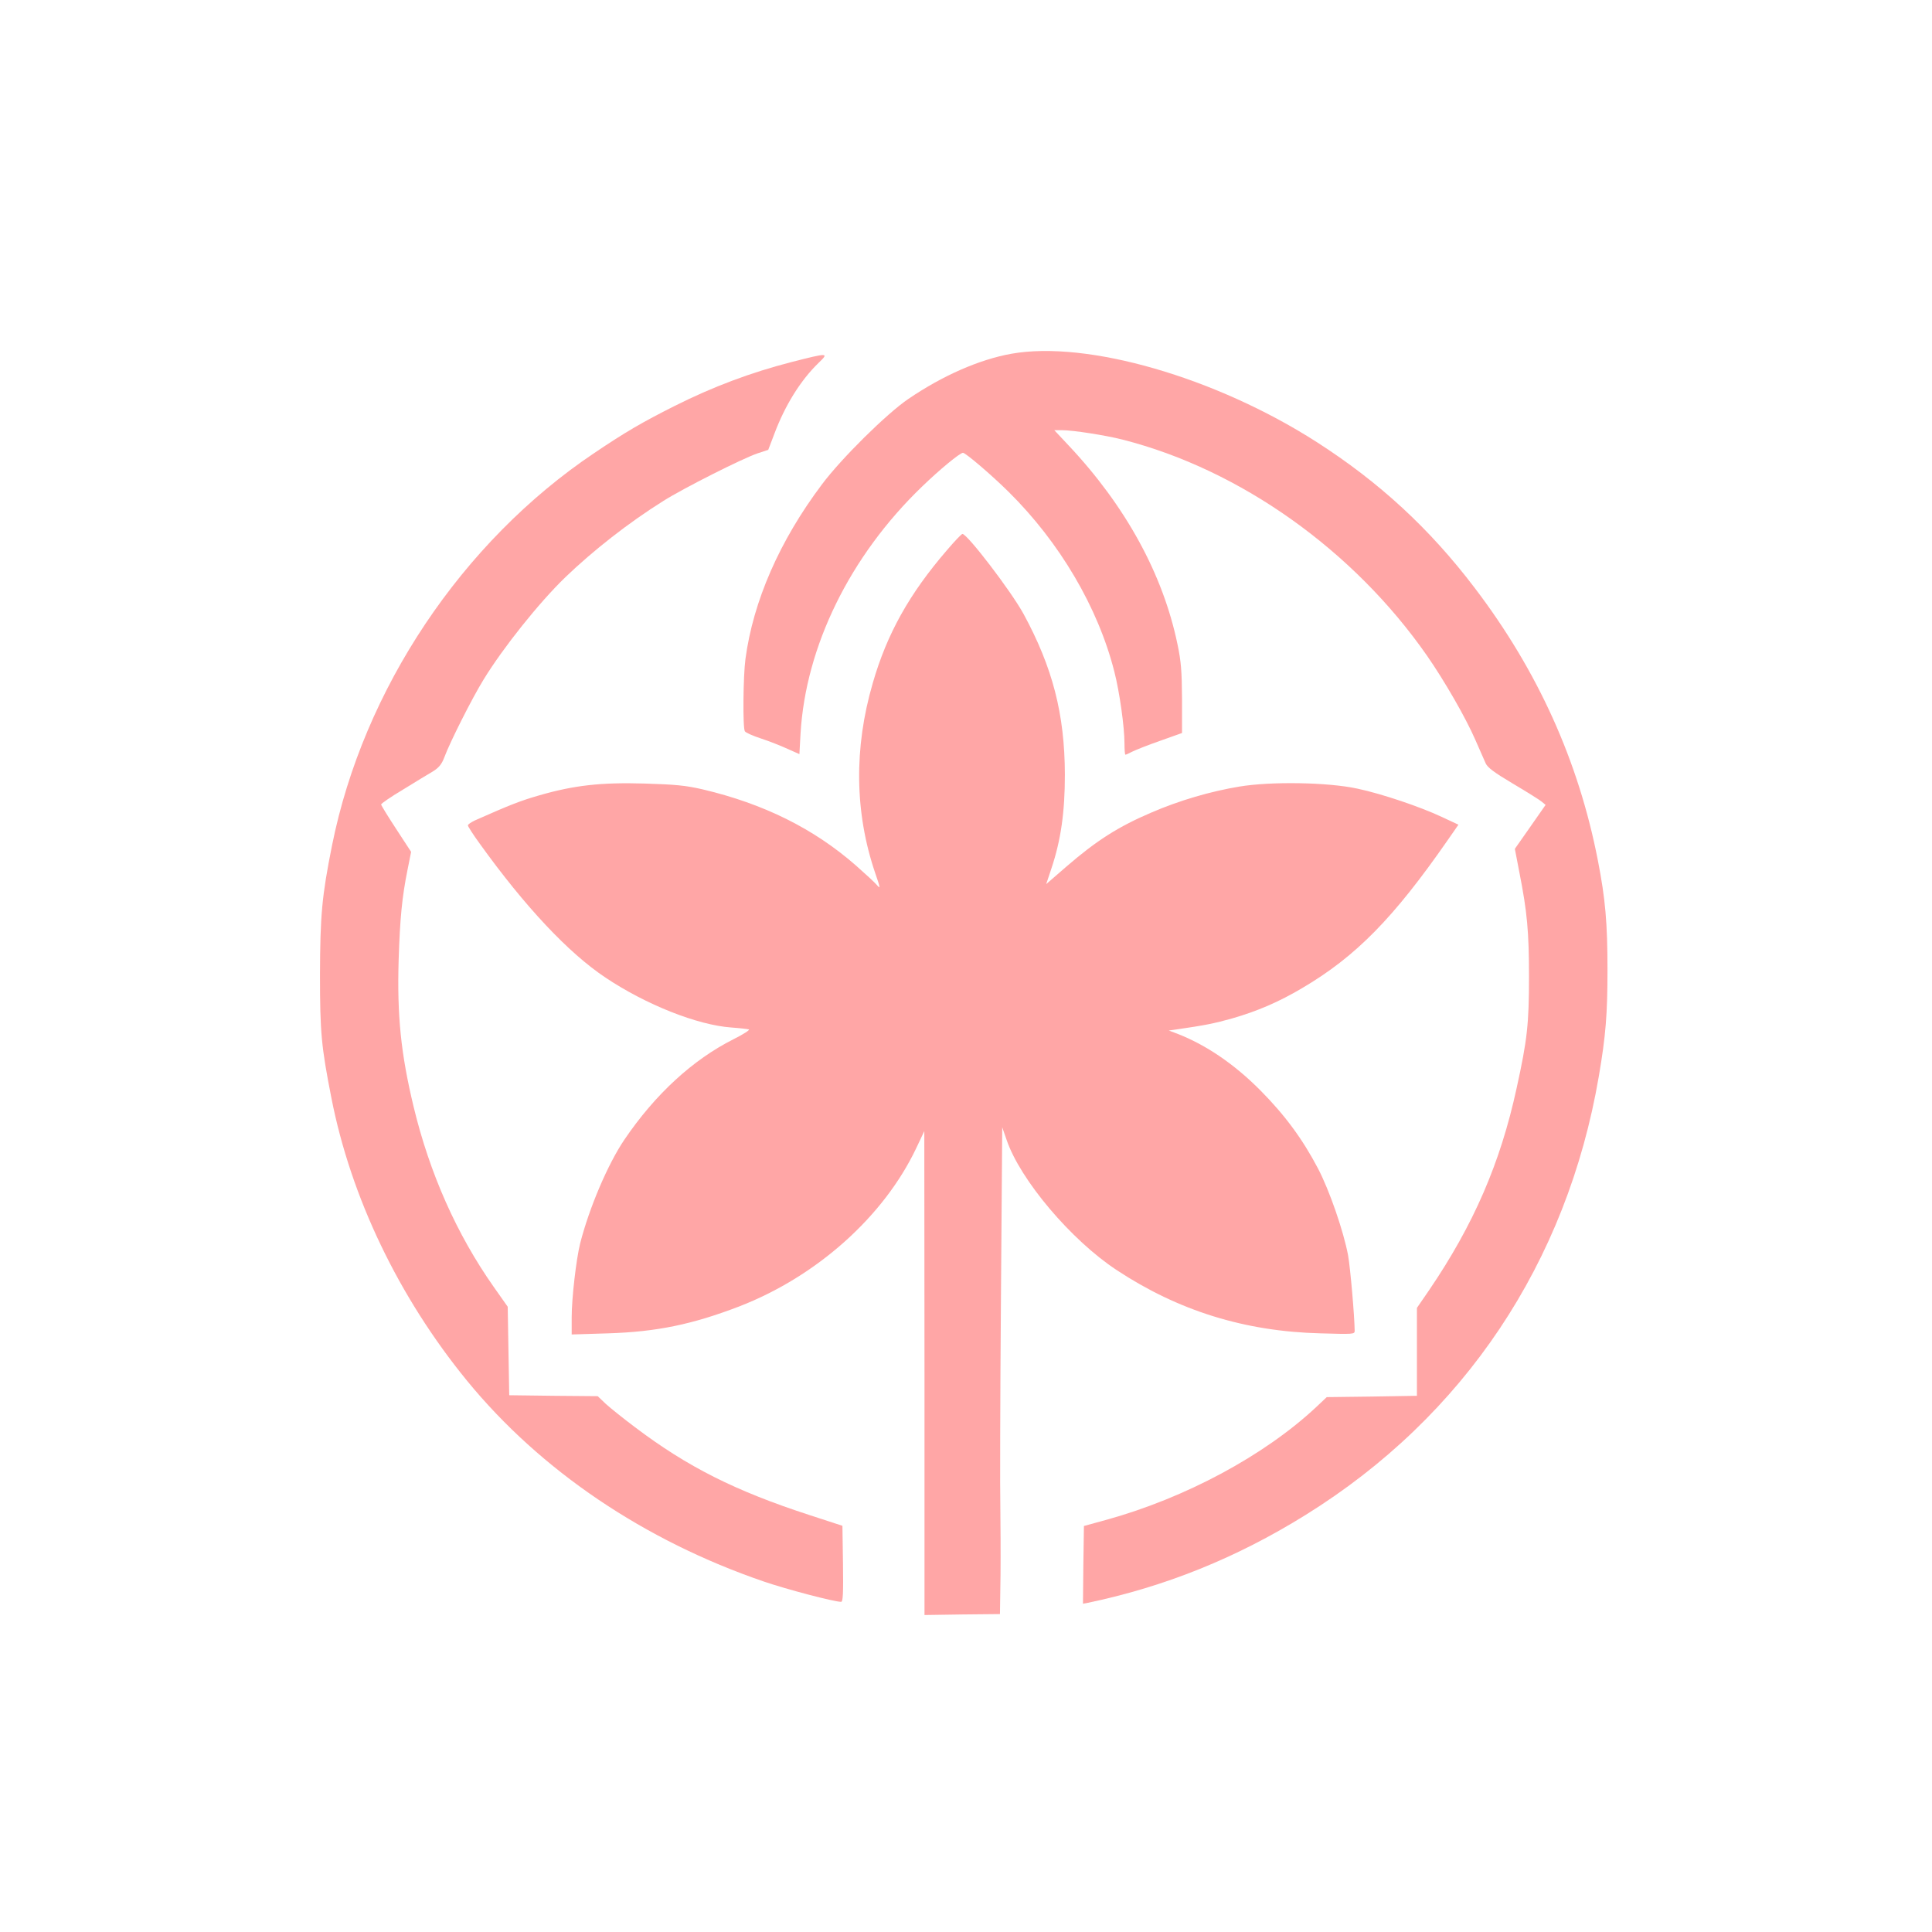 <?xml version="1.0" standalone="no"?>
<!DOCTYPE svg PUBLIC "-//W3C//DTD SVG 20010904//EN"
 "http://www.w3.org/TR/2001/REC-SVG-20010904/DTD/svg10.dtd">
<svg version="1.0" xmlns="http://www.w3.org/2000/svg"
 width="1024pt" height="1024pt" viewBox="0 0 1024 1024"
 preserveAspectRatio="xMidYMid meet">

<g transform="translate(0,1024) scale(0.1,-0.1)"
fill="#ffa6a6" stroke="none">
<path d="M5360 8365 c-171 -31 -364 -116 -545 -239 -115 -78 -356 -316 -459
-454 -224 -298 -364 -618 -405 -925 -12 -89 -15 -366 -3 -383 4 -7 42 -24 85
-38 43 -14 106 -39 141 -55 l63 -28 6 108 c27 463 262 942 643 1309 94 91 202
180 218 180 14 0 152 -118 242 -207 271 -268 474 -613 560 -952 28 -108 54
-295 54 -382 0 -32 2 -59 5 -59 4 0 20 8 38 17 18 9 84 35 147 57 l115 41 0
180 c-1 148 -5 200 -24 290 -77 372 -275 733 -577 1054 l-76 81 41 0 c58 0
231 -27 321 -50 624 -159 1225 -587 1614 -1146 93 -134 205 -329 255 -444 23
-52 48 -109 55 -125 10 -23 45 -49 144 -108 71 -42 140 -85 152 -95 l22 -18
-81 -116 -82 -117 25 -130 c40 -203 50 -309 50 -546 0 -251 -9 -336 -66 -594
-86 -396 -228 -723 -464 -1070 l-64 -93 0 -233 0 -233 -239 -4 -239 -3 -54
-51 c-275 -258 -694 -483 -1113 -599 l-120 -33 -3 -206 -2 -206 22 4 c413 86
792 239 1157 466 841 522 1386 1337 1555 2325 37 216 46 331 46 564 0 249 -11
376 -51 581 -102 525 -318 1004 -652 1443 -239 315 -506 561 -838 774 -535
343 -1217 540 -1619 468z"/>
<path d="M4195 8321 c-214 -55 -415 -130 -620 -233 -169 -85 -259 -137 -425
-249 -702 -471 -1224 -1253 -1390 -2079 -54 -270 -63 -370 -64 -685 0 -308 7
-382 60 -652 103 -528 357 -1058 720 -1502 389 -475 939 -847 1574 -1064 117
-40 370 -107 408 -107 10 0 12 44 10 201 l-3 202 -175 57 c-393 128 -646 255
-925 466 -60 45 -130 101 -154 123 l-43 41 -234 2 -235 3 -4 234 -4 235 -74
105 c-197 280 -340 603 -425 956 -67 279 -88 481 -79 780 7 219 18 331 47 475
l19 95 -79 121 c-44 67 -80 126 -80 130 0 5 52 41 116 79 63 39 134 82 158 96
32 20 47 38 61 75 30 81 147 313 208 412 104 170 296 410 434 543 149 143 334
288 519 404 106 67 419 225 499 252 l57 19 32 84 c57 152 139 284 235 377 56
54 52 54 -144 4z"/>
<path d="M5019 7324 c-200 -232 -318 -444 -393 -704 -101 -345 -96 -689 13
-1008 28 -81 28 -85 8 -62 -12 14 -62 60 -112 104 -223 195 -488 326 -810 402
-91 21 -144 26 -307 31 -231 7 -374 -9 -558 -62 -101 -29 -155 -50 -342 -133
-21 -10 -38 -21 -38 -27 0 -5 28 -49 63 -97 240 -334 470 -579 667 -710 214
-143 486 -251 666 -264 43 -3 85 -8 93 -10 8 -2 -29 -26 -81 -52 -215 -108
-415 -291 -579 -533 -87 -129 -185 -358 -234 -549 -21 -84 -45 -291 -45 -392
l0 -91 193 6 c257 8 446 47 696 143 410 159 765 476 937 838 l43 91 1 -1282 0
-1283 200 3 200 2 3 210 c1 115 0 275 -1 355 -2 80 -1 566 3 1080 l7 935 23
-66 c71 -211 342 -532 584 -691 326 -215 678 -325 1079 -335 173 -5 182 -5
182 13 -1 81 -23 334 -35 401 -24 127 -98 343 -160 461 -81 154 -174 281 -305
413 -138 139 -288 241 -440 300 l-45 17 35 5 c160 23 207 33 300 59 133 38
249 88 372 161 285 168 484 371 771 784 l57 82 -88 41 c-112 53 -319 123 -447
150 -155 34 -458 39 -626 11 -151 -25 -317 -73 -465 -137 -176 -75 -291 -148
-453 -288 l-106 -92 27 81 c51 152 72 300 72 500 -1 321 -65 567 -219 851 -67
122 -298 424 -324 424 -5 0 -42 -39 -82 -86z"/>
</g>
</svg>
